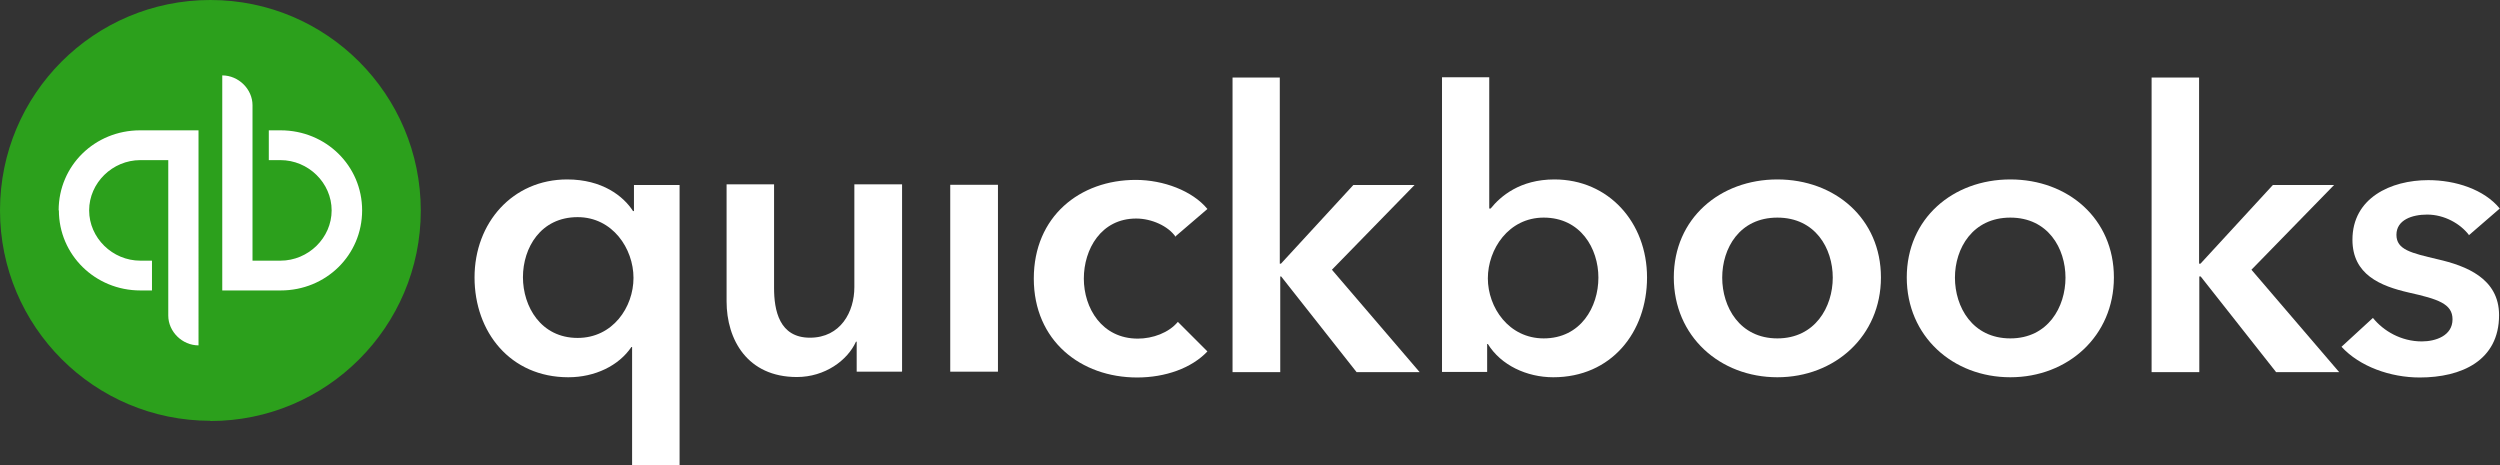 <?xml version="1.0" encoding="UTF-8"?>
<svg id="Layer_1" data-name="Layer 1" xmlns="http://www.w3.org/2000/svg" viewBox="0 0 107.42 20">
  <rect x="0" y="0" width="107.42" height="20" fill="#333333" stroke="none"/>
  <defs>
    <style>
      .cls-1 {
        fill: #fff;
      }

      .cls-2 {
        fill: #2ca01c;
      }
    </style>
  </defs>
  <path class="cls-1" d="m29.2,19.99h-2.04v-5.08h-.03c-.54.8-1.56,1.3-2.71,1.3-2.49,0-4.03-1.94-4.03-4.29s1.64-4.21,3.98-4.21c1.51,0,2.42.72,2.83,1.36h.04v-1.12h1.96v12.05h-.01,0Zm-4.38-5.47c1.51,0,2.4-1.32,2.4-2.58s-.9-2.61-2.4-2.61c-1.59,0-2.35,1.32-2.35,2.58s.77,2.61,2.35,2.61Z"/>
  <path class="cls-1" d="m38.75,15.97h-1.94v-1.29h-.03c-.36.8-1.33,1.52-2.54,1.52-2.13,0-3.02-1.61-3.02-3.25v-5.03h2.04v4.45c0,.96.22,2.14,1.54,2.14s1.91-1.11,1.91-2.17v-4.42h2.05v8.03h0Z"/>
  <path class="cls-1" d="m40.83,7.94h2.05v8.03h-2.05V7.94Z"/>
  <path class="cls-1" d="m50.51,10.17c-.32-.46-1.03-.78-1.69-.78-1.51,0-2.25,1.32-2.25,2.58s.77,2.58,2.32,2.58c.64,0,1.33-.25,1.72-.72l1.27,1.27c-.68.72-1.81,1.12-3.02,1.12-2.42,0-4.44-1.58-4.44-4.25s1.98-4.24,4.38-4.24c1.19,0,2.44.47,3.08,1.25l-1.4,1.2h.02s0,0,0,0Z"/>
  <path class="cls-1" d="m52.94,3.33h2.05v8h.05l3.11-3.38h2.63l-3.55,3.64,3.77,4.4h-2.71l-3.24-4.11h-.04v4.11h-2.05V3.33h-.01Z"/>
  <path class="cls-1" d="m63.99,3.33v5.63h.06c.42-.52,1.25-1.25,2.74-1.25,2.33,0,3.98,1.85,3.98,4.21s-1.54,4.29-4.03,4.29c-1.14,0-2.25-.52-2.81-1.43h-.03v1.2h-1.94V3.32h2.03Zm2.34,6.02c-1.51,0-2.4,1.36-2.4,2.61s.9,2.58,2.4,2.58c1.59,0,2.35-1.35,2.35-2.61s-.77-2.58-2.35-2.58Z"/>
  <path class="cls-1" d="m76.37,7.71c2.48,0,4.45,1.69,4.45,4.21s-1.98,4.29-4.45,4.29-4.45-1.76-4.45-4.29,1.98-4.21,4.45-4.21Zm0,6.83c1.62,0,2.38-1.35,2.38-2.61s-.75-2.58-2.38-2.58-2.37,1.32-2.37,2.58.75,2.61,2.37,2.61Z"/>
  <path class="cls-1" d="m86.38,7.71c2.48,0,4.45,1.69,4.45,4.21s-1.98,4.29-4.45,4.29-4.45-1.76-4.45-4.29,1.98-4.21,4.45-4.21Zm0,6.83c1.62,0,2.37-1.35,2.37-2.61s-.75-2.58-2.37-2.58-2.38,1.32-2.38,2.58.75,2.61,2.38,2.61Z"/>
  <path class="cls-1" d="m92.44,3.33h2.05v8h.06l3.11-3.38h2.63l-3.55,3.64,3.77,4.4h-2.71l-3.24-4.11h-.06v4.11h-2.05V3.33h-.01,0Z"/>
  <path class="cls-1" d="m106.08,10.09c-.36-.47-1.04-.87-1.79-.87-.65,0-1.32.23-1.32.87s.63.78,1.77,1.05c1.22.28,2.64.82,2.64,2.4,0,1.96-1.62,2.68-3.41,2.68-1.26,0-2.58-.47-3.36-1.32l1.35-1.24c.45.56,1.21,1.01,2.1,1.01.59,0,1.32-.24,1.32-.95,0-.67-.63-.87-1.88-1.15-1.22-.28-2.42-.77-2.42-2.27,0-1.79,1.64-2.56,3.26-2.56,1.17,0,2.4.4,3.07,1.22l-1.33,1.15h0s0-.02,0-.02Z"/>
  <path class="cls-2" d="m9.04,18.09c4.99,0,9.04-4.05,9.04-9.04S14.04,0,9.04,0,0,4.05,0,9.04s4.05,9.04,9.04,9.04Z"/>
  <path class="cls-1" d="m2.53,9.04c0,1.91,1.56,3.44,3.5,3.44h.5v-1.28h-.5c-1.2,0-2.2-.98-2.2-2.16s1-2.16,2.2-2.16h1.2v6.68c0,.69.6,1.28,1.3,1.28V5.6h-2.51c-1.95,0-3.5,1.52-3.5,3.44h0Zm9.52-3.44h-.5v1.28h.5c1.2,0,2.2.98,2.2,2.16s-1,2.16-2.2,2.16h-1.2v-6.68c0-.69-.6-1.28-1.3-1.28v9.24h2.51c1.95,0,3.5-1.52,3.5-3.44s-1.56-3.44-3.5-3.44h0Z"/>
</svg>